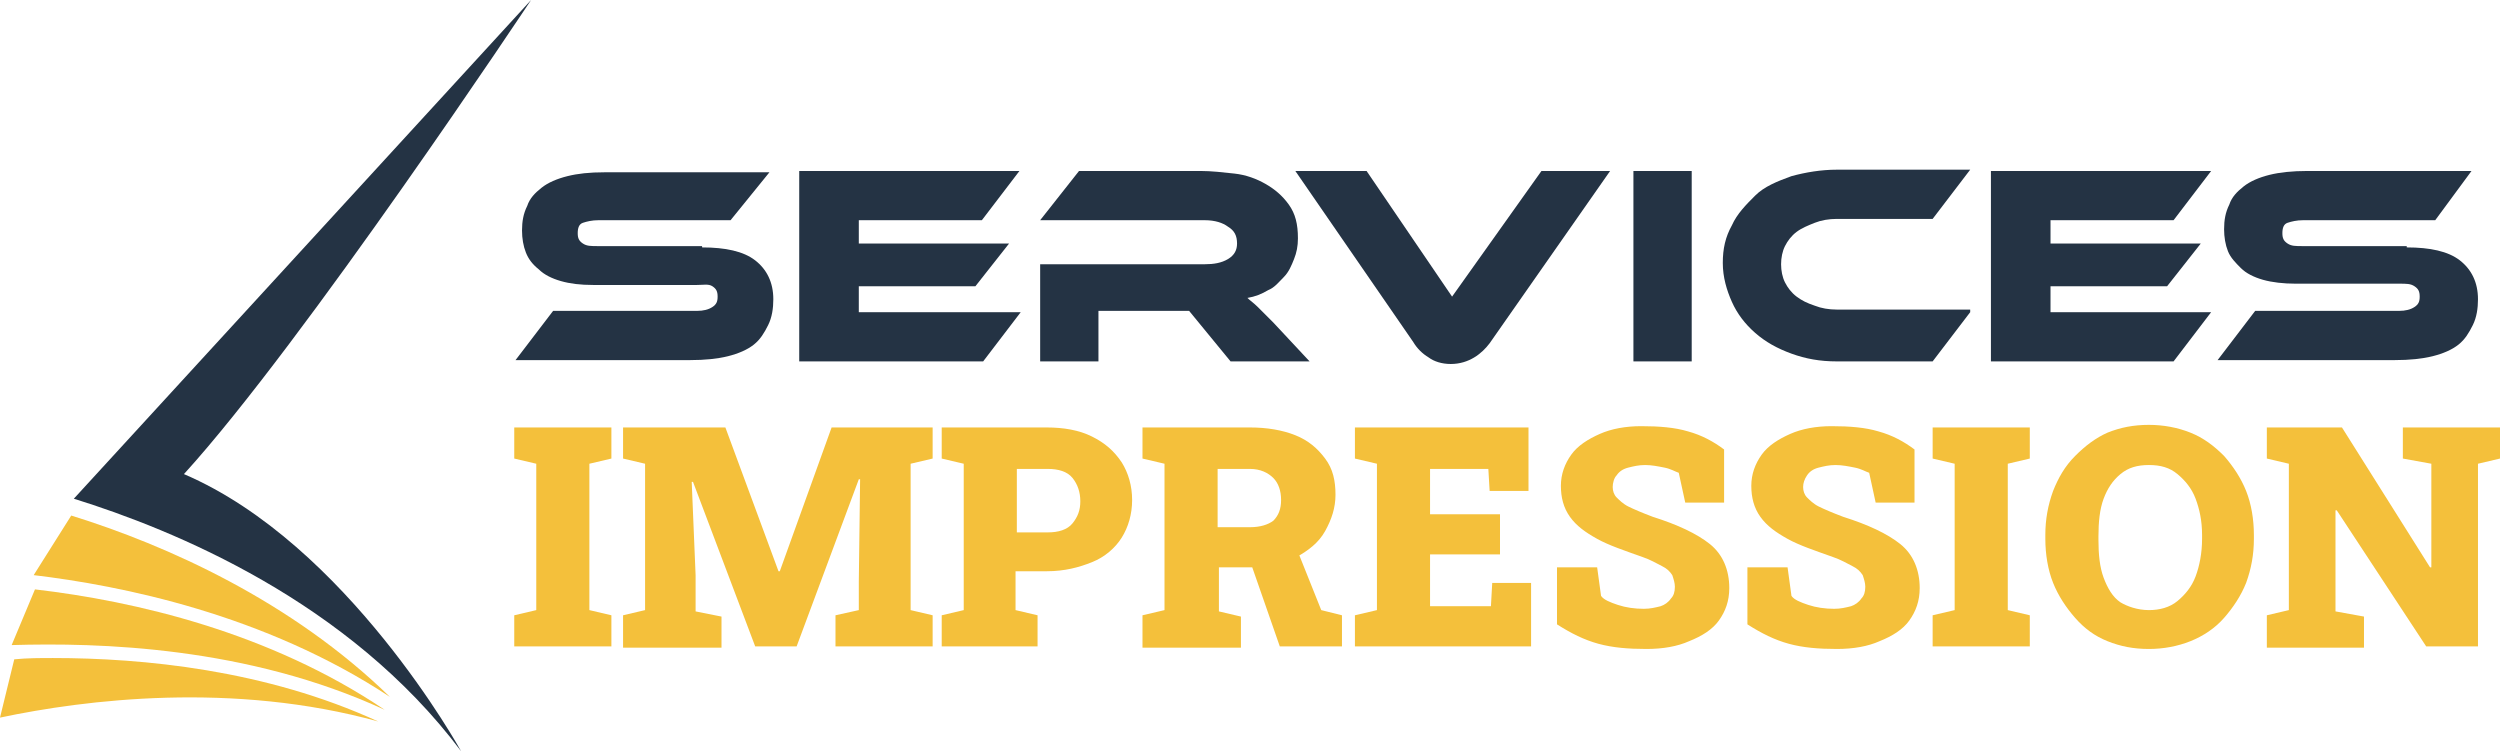 <?xml version="1.0" encoding="utf-8"?>
<!-- Generator: Adobe Illustrator 24.1.0, SVG Export Plug-In . SVG Version: 6.00 Build 0)  -->
<svg version="1.1" id="Layer_1" xmlns="http://www.w3.org/2000/svg" xmlns:xlink="http://www.w3.org/1999/xlink" x="0px" y="0px"
	 width="193px" height="58px" viewBox="0 0 193 58" style="enable-background:new 0 0 193 58;" xml:space="preserve">
<style type="text/css">
	.st0{fill:#243344;}
	.st1{fill:#F4C03B;}
</style>
<g>
	<path class="st0" d="M54.2,19.1c1.8,0,3.2,0.3,4.1,1c0.9,0.7,1.4,1.7,1.4,3c0,0.7-0.1,1.4-0.4,2s-0.6,1.1-1.1,1.5
		c-0.5,0.4-1.2,0.7-2,0.9s-1.8,0.3-2.9,0.3H39.8l2.9-3.8h11.1c0.5,0,0.9-0.1,1.2-0.3s0.4-0.4,0.4-0.8c0-0.4-0.1-0.6-0.4-0.8
		S54.3,22,53.8,22h-8c-1,0-1.8-0.1-2.5-0.3c-0.7-0.2-1.3-0.5-1.7-0.9c-0.5-0.4-0.8-0.8-1-1.3s-0.3-1.1-0.3-1.7
		c0-0.7,0.1-1.3,0.4-1.9c0.2-0.6,0.6-1,1.1-1.4c0.5-0.4,1.2-0.7,2-0.9s1.7-0.3,2.9-0.3h12.7L56.4,17H46.2c-0.5,0-0.9,0.1-1.2,0.2
		c-0.3,0.1-0.4,0.4-0.4,0.8s0.1,0.6,0.4,0.8c0.3,0.2,0.6,0.2,1.2,0.2H54.2z"/>
	<path class="st0" d="M78.8,24.1l-2.9,3.8H61.7V13.2h17L75.8,17h-9.5v1.8h11.6l-2.6,3.3h-9v2H78.8z"/>
	<path class="st0" d="M101.1,27.9h-6.1L91.8,24h-7v3.9h-4.5v-7.5H93c0.7,0,1.3-0.1,1.8-0.4c0.5-0.3,0.7-0.7,0.7-1.2
		c0-0.6-0.2-1-0.7-1.3C94.4,17.2,93.8,17,93,17H80.3l3-3.8h9.4c0.8,0,1.7,0.1,2.6,0.2s1.7,0.4,2.4,0.8c0.7,0.4,1.3,0.9,1.8,1.6
		c0.5,0.7,0.7,1.5,0.7,2.6c0,0.6-0.1,1.1-0.3,1.6c-0.2,0.5-0.4,1-0.8,1.4s-0.7,0.8-1.2,1c-0.5,0.3-1,0.5-1.6,0.6
		c0.2,0.2,0.5,0.4,0.8,0.7c0.3,0.3,0.7,0.7,1.2,1.2L101.1,27.9z"/>
	<path class="st0" d="M105.5,13.2l6.6,9.7l6.9-9.7h5.3L115,26.5c-0.3,0.4-0.7,0.8-1.2,1.1c-0.5,0.3-1.1,0.5-1.8,0.5
		c-0.7,0-1.3-0.2-1.7-0.5c-0.5-0.3-0.9-0.7-1.2-1.2L100,13.2H105.5z"/>
	<path class="st0" d="M130.6,27.9h-4.5V13.2h4.5V27.9z"/>
	<path class="st0" d="M152.1,24.1l-2.9,3.8h-7.4c-1.3,0-2.4-0.2-3.5-0.6c-1.1-0.4-2-0.9-2.8-1.6s-1.4-1.5-1.8-2.4
		c-0.4-0.9-0.7-1.9-0.7-3c0-1.1,0.2-2,0.7-2.9c0.4-0.9,1.1-1.6,1.8-2.3s1.7-1.1,2.8-1.5c1.1-0.3,2.3-0.5,3.5-0.5h10.3l-2.9,3.8h-7.4
		c-0.6,0-1.2,0.1-1.7,0.3c-0.5,0.2-1,0.4-1.4,0.7c-0.4,0.3-0.7,0.7-0.9,1.1c-0.2,0.4-0.3,0.9-0.3,1.4s0.1,1,0.3,1.4
		c0.2,0.4,0.5,0.8,0.9,1.1c0.4,0.3,0.8,0.5,1.4,0.7c0.5,0.2,1.1,0.3,1.7,0.3H152.1z"/>
	<path class="st0" d="M170.7,24.1l-2.9,3.8h-14.1V13.2h17l-2.9,3.8h-9.5v1.8h11.6l-2.6,3.3h-9v2H170.7z"/>
	<path class="st0" d="M185.8,19.1c1.8,0,3.2,0.3,4.1,1c0.9,0.7,1.4,1.7,1.4,3c0,0.7-0.1,1.4-0.4,2s-0.6,1.1-1.1,1.5
		c-0.5,0.4-1.2,0.7-2,0.9c-0.8,0.2-1.8,0.3-2.9,0.3h-13.7l2.9-3.8h11.1c0.5,0,0.9-0.1,1.2-0.3s0.4-0.4,0.4-0.8
		c0-0.4-0.1-0.6-0.4-0.8s-0.6-0.2-1.2-0.2h-8c-0.9,0-1.8-0.1-2.5-0.3c-0.7-0.2-1.3-0.5-1.7-0.9s-0.8-0.8-1-1.3
		c-0.2-0.5-0.3-1.1-0.3-1.7c0-0.7,0.1-1.3,0.4-1.9c0.2-0.6,0.6-1,1.1-1.4c0.5-0.4,1.2-0.7,2-0.9c0.8-0.2,1.8-0.3,2.9-0.3h12.7
		L188,17h-10.2c-0.5,0-0.9,0.1-1.2,0.2c-0.3,0.1-0.4,0.4-0.4,0.8s0.1,0.6,0.4,0.8c0.3,0.2,0.6,0.2,1.2,0.2H185.8z"/>
	<path class="st1" d="M39.7,49.9v-2.4l1.7-0.4V35.8l-1.7-0.4v-2.4h7.5v2.4l-1.7,0.4v11.3l1.7,0.4v2.4H39.7z"/>
	<path class="st1" d="M48.1,49.9v-2.4l1.7-0.4V35.8l-1.7-0.4v-2.4h1.7H56l4.1,11.1h0.1l4-11.1H72v2.4l-1.7,0.4v11.3l1.7,0.4v2.4
		h-7.5v-2.4l1.8-0.4v-2.2l0.1-7.9l-0.1,0l-4.8,12.9h-3.2l-4.8-12.7l-0.1,0l0.3,7.2v2.8l2,0.4v2.4H48.1z"/>
	<path class="st1" d="M72.7,49.9v-2.4l1.7-0.4V35.8l-1.7-0.4v-2.4h1.7h6.4c1.3,0,2.5,0.2,3.5,0.7s1.7,1.1,2.3,2
		c0.5,0.8,0.8,1.8,0.8,2.9c0,1.1-0.3,2.1-0.8,2.9c-0.5,0.8-1.3,1.5-2.3,1.9s-2.1,0.7-3.5,0.7h-2.4v3l1.7,0.4v2.4H72.7z M78.5,41.1
		h2.4c0.8,0,1.5-0.2,1.9-0.7s0.6-1,0.6-1.7c0-0.7-0.2-1.3-0.6-1.8s-1.1-0.7-1.9-0.7h-2.4V41.1z"/>
	<path class="st1" d="M88.2,49.9v-2.4l1.7-0.4V35.8l-1.7-0.4V33h8.3c1.3,0,2.5,0.2,3.5,0.6c1,0.4,1.7,1,2.3,1.8s0.8,1.7,0.8,2.8
		c0,1-0.3,1.9-0.8,2.8s-1.3,1.5-2.2,2c-0.9,0.5-2,0.8-3.2,0.8l-2.8,0v3.4l1.7,0.4v2.4H88.2z M94,40.7h2.5c0.8,0,1.4-0.2,1.8-0.5
		c0.4-0.4,0.6-0.9,0.6-1.6c0-0.7-0.2-1.3-0.6-1.7c-0.4-0.4-1-0.7-1.8-0.7H94V40.7z M98.8,49.9l-2.3-6.6l3.5-1.2l2,5l1.6,0.4v2.4
		H98.8z"/>
	<path class="st1" d="M104.6,49.9v-2.4l1.7-0.4V35.8l-1.7-0.4v-2.4h13.4v4.9H115l-0.1-1.7h-4.5v3.5h5.4v3.1h-5.4v4h4.7l0.1-1.8h3
		v4.9H104.6z"/>
	<path class="st1" d="M127.1,50.1c-1.4,0-2.6-0.1-3.7-0.4c-1.1-0.3-2.1-0.8-3.2-1.5v-4.4h3.1l0.3,2.2c0.2,0.3,0.7,0.5,1.3,0.7
		c0.6,0.2,1.3,0.3,2,0.3c0.5,0,0.9-0.1,1.3-0.2c0.3-0.1,0.6-0.3,0.8-0.6c0.2-0.2,0.3-0.5,0.3-0.9c0-0.3-0.1-0.6-0.2-0.9
		c-0.2-0.3-0.4-0.5-0.8-0.7c-0.4-0.2-0.9-0.5-1.5-0.7c-1.4-0.5-2.6-0.9-3.5-1.4c-0.9-0.5-1.6-1-2.1-1.7c-0.5-0.7-0.7-1.5-0.7-2.4
		c0-0.9,0.3-1.7,0.8-2.4c0.5-0.7,1.3-1.2,2.2-1.6c0.9-0.4,2-0.6,3.2-0.6c1.4,0,2.6,0.1,3.6,0.4c1.1,0.3,2,0.8,2.8,1.4v4.1h-3
		l-0.5-2.3c-0.3-0.1-0.6-0.3-1.1-0.4c-0.5-0.1-1-0.2-1.5-0.2c-0.5,0-0.9,0.1-1.3,0.2c-0.4,0.1-0.7,0.3-0.9,0.6
		c-0.2,0.2-0.3,0.6-0.3,0.9c0,0.3,0.1,0.6,0.3,0.8c0.2,0.2,0.5,0.5,0.9,0.7c0.4,0.2,1.1,0.5,1.9,0.8c1.9,0.6,3.4,1.3,4.4,2.1
		c1,0.8,1.5,2,1.5,3.4c0,1-0.3,1.8-0.8,2.5c-0.5,0.7-1.3,1.2-2.3,1.6C129.5,49.9,128.4,50.1,127.1,50.1z"/>
	<path class="st1" d="M141.8,50.1c-1.4,0-2.6-0.1-3.7-0.4c-1.1-0.3-2.1-0.8-3.2-1.5v-4.4h3.1l0.3,2.2c0.2,0.3,0.7,0.5,1.3,0.7
		c0.6,0.2,1.3,0.3,2,0.3c0.5,0,0.9-0.1,1.3-0.2c0.3-0.1,0.6-0.3,0.8-0.6c0.2-0.2,0.3-0.5,0.3-0.9c0-0.3-0.1-0.6-0.2-0.9
		c-0.2-0.3-0.4-0.5-0.8-0.7c-0.4-0.2-0.9-0.5-1.5-0.7c-1.4-0.5-2.6-0.9-3.5-1.4c-0.9-0.5-1.6-1-2.1-1.7c-0.5-0.7-0.7-1.5-0.7-2.4
		c0-0.9,0.3-1.7,0.8-2.4c0.5-0.7,1.3-1.2,2.2-1.6c0.9-0.4,2-0.6,3.2-0.6c1.4,0,2.6,0.1,3.6,0.4c1.1,0.3,2,0.8,2.8,1.4v4.1h-3
		l-0.5-2.3c-0.3-0.1-0.6-0.3-1.1-0.4s-1-0.2-1.5-0.2c-0.5,0-0.9,0.1-1.3,0.2c-0.4,0.1-0.7,0.3-0.9,0.6s-0.3,0.6-0.3,0.9
		c0,0.3,0.1,0.6,0.3,0.8c0.2,0.2,0.5,0.5,0.9,0.7c0.4,0.2,1.1,0.5,1.9,0.8c1.9,0.6,3.4,1.3,4.4,2.1c1,0.8,1.5,2,1.5,3.4
		c0,1-0.3,1.8-0.8,2.5c-0.5,0.7-1.3,1.2-2.3,1.6C144.2,49.9,143.1,50.1,141.8,50.1z"/>
	<path class="st1" d="M149.2,49.9v-2.4l1.7-0.4V35.8l-1.7-0.4v-2.4h7.5v2.4l-1.7,0.4v11.3l1.7,0.4v2.4H149.2z"/>
	<path class="st1" d="M165.9,50.1c-1.2,0-2.2-0.2-3.2-0.6c-1-0.4-1.8-1-2.5-1.8s-1.3-1.7-1.7-2.7c-0.4-1-0.6-2.2-0.6-3.4v-0.3
		c0-1.2,0.2-2.3,0.6-3.4c0.4-1,0.9-1.9,1.7-2.7s1.6-1.4,2.5-1.8c1-0.4,2-0.6,3.2-0.6c1.1,0,2.2,0.2,3.2,0.6c1,0.4,1.8,1,2.6,1.8
		c0.7,0.8,1.3,1.7,1.7,2.7c0.4,1,0.6,2.2,0.6,3.4v0.3c0,1.2-0.2,2.3-0.6,3.4c-0.4,1-1,1.9-1.7,2.7c-0.7,0.8-1.6,1.4-2.6,1.8
		S167,50.1,165.9,50.1z M165.9,47.1c0.8,0,1.6-0.2,2.2-0.7c0.6-0.5,1.1-1.1,1.4-1.9c0.3-0.8,0.5-1.8,0.5-2.9v-0.3
		c0-1.1-0.2-2-0.5-2.8c-0.3-0.8-0.8-1.4-1.4-1.9c-0.6-0.5-1.3-0.7-2.2-0.7c-0.9,0-1.6,0.2-2.2,0.7s-1,1.1-1.3,1.9s-0.4,1.8-0.4,2.9
		v0.3c0,1.1,0.1,2.1,0.4,2.9c0.3,0.8,0.7,1.5,1.3,1.9C164.2,46.8,165,47.1,165.9,47.1z"/>
	<path class="st1" d="M175,49.9v-2.4l1.7-0.4V35.8l-1.7-0.4v-2.4h1.7h4.1l6.8,10.8h0.1v-8l-2.2-0.4v-2.4h5.8h1.7v2.4l-1.7,0.4v14.1
		h-4l-6.9-10.5h-0.1v7.8l2.2,0.4v2.4H175z"/>
</g>
<g>
	<g>
		<g>
			<path class="st1" d="M4.1,50.8c6.9,0,16.4,0.9,25.1,4.9C18,52.6,6.6,54,0,55.4l1.1-4.5C2.1,50.8,3.1,50.8,4.1,50.8z"/>
			<path class="st1" d="M29.7,54.8c-10.6-4.9-22.1-5.2-28.8-5l1.8-4.3C10.4,46.4,20.8,48.8,29.7,54.8z"/>
			<path class="st1" d="M5.5,39.8l-2.9,4.6c6.7,0.8,17.8,3,27.5,9.4C22.5,46.4,12.9,42.1,5.5,39.8z"/>
			<path class="st0" d="M14.2,36.6C23.4,26.5,41,0,41,0L5.7,38.5c7.7,2.4,21.2,7.9,29.9,19.5C35.6,58,26.8,42,14.2,36.6z"/>
		</g>
	</g>
</g>
</svg>
